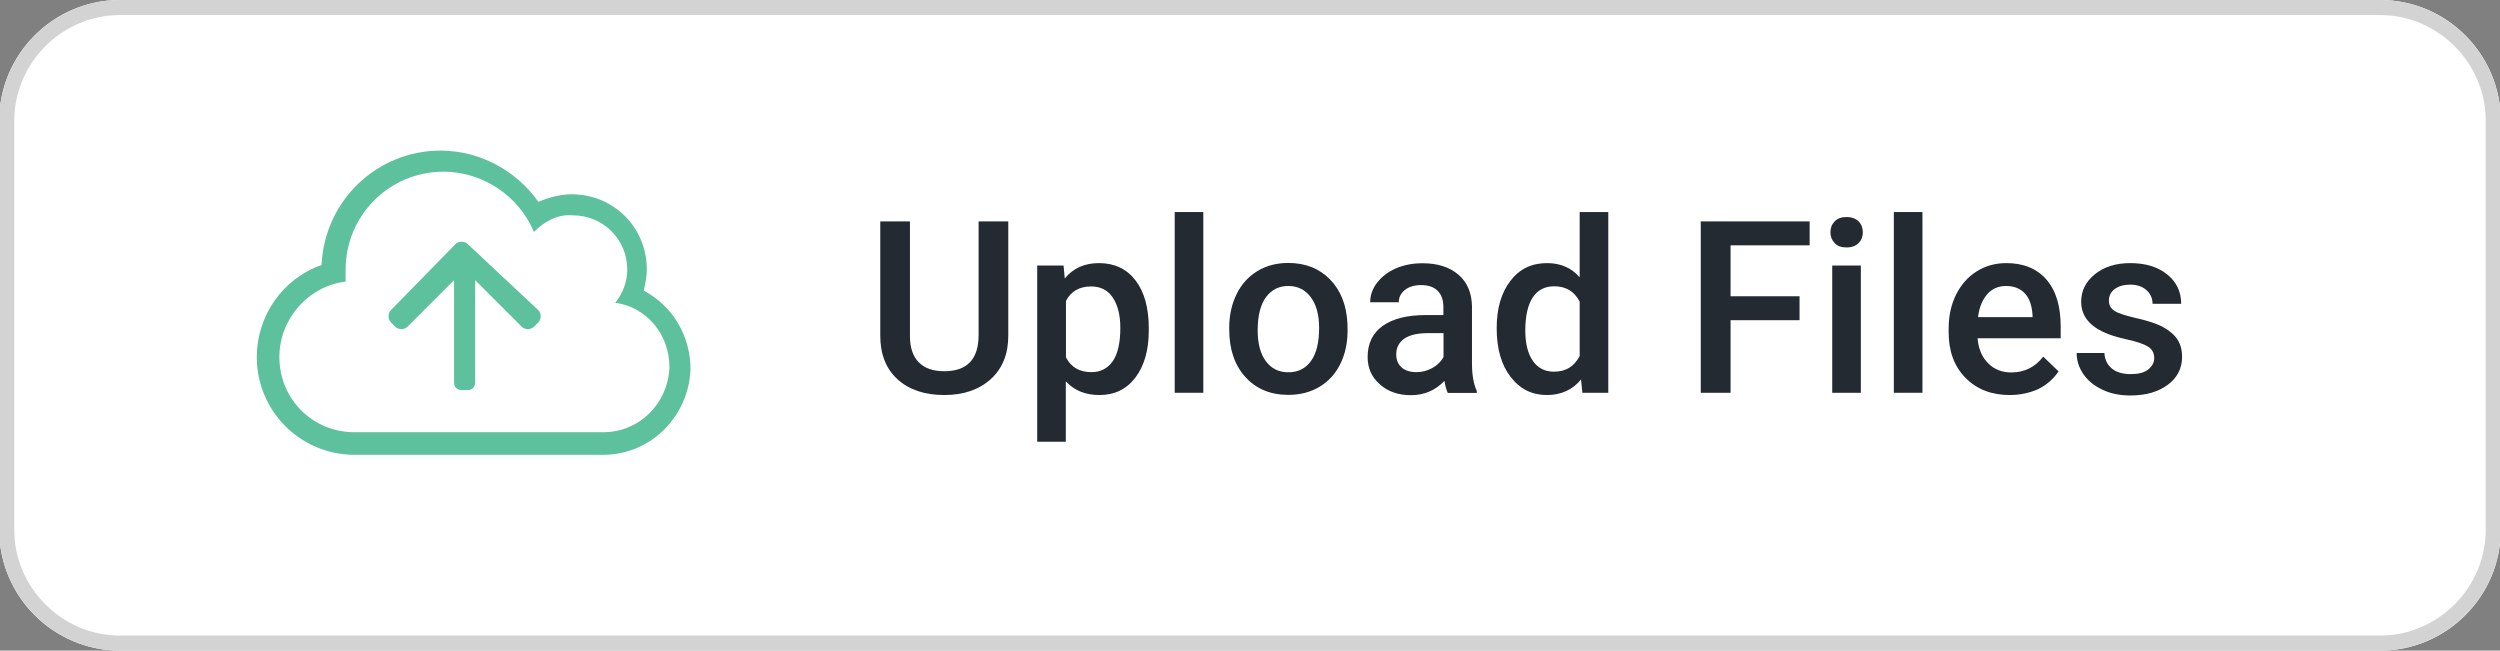 <?xml version="1.0" encoding="utf-8"?>
<!-- Generator: Adobe Illustrator 25.1.0, SVG Export Plug-In . SVG Version: 6.00 Build 0)  -->
<svg version="1.1" id="Layer_1" xmlns="http://www.w3.org/2000/svg" xmlns:xlink="http://www.w3.org/1999/xlink" x="0px" y="0px"
	 viewBox="0 0 166 43.2" style="enable-background:new 0 0 166 43.2;" xml:space="preserve">
<rect x="0" y="0" width="166" height="43.2" fill="#808080" stroke="none"/>
<style type="text/css">
	.st0{fill:#FFFFFF;}
	.st1{fill:none;stroke:#D3D3D3;}
	.st2{fill:#5DC19E;}
	.st3{enable-background:new    ;}
	.st4{fill:#242A32;}
</style>
<g id="Rectangle_87">
	<path class="st0" d="M7.95,0h150.1c4.4,0,8,3.6,8,8v27.2c0,4.4-3.6,8-8,8H7.95c-4.4,0-8-3.6-8-8V8C-0.05,3.6,3.55,0,7.95,0z"/>
	<path class="st1" d="M7.95,0.5h150.1c4.1,0,7.5,3.4,7.5,7.5v27.2c0,4.1-3.4,7.5-7.5,7.5H7.95c-4.1,0-7.5-3.4-7.5-7.5V8
		C0.45,3.9,3.85,0.5,7.95,0.5z"/>
</g>
<path id="Path_2054" class="st2" d="M31.05,16.2c-0.2-0.2-0.6-0.2-0.8,0l0,0l-4.3,4.4c-0.2,0.2-0.2,0.6,0,0.8l0,0l0.3,0.3
	c0.2,0.2,0.6,0.2,0.8,0l0,0l3.1-3.1v6.8c0,0.3,0.2,0.5,0.5,0.5h0.4c0.3,0,0.5-0.2,0.5-0.5v-6.8l3.1,3.1c0.2,0.2,0.6,0.2,0.8,0l0,0
	l0.3-0.3c0.2-0.2,0.2-0.6,0-0.8l0,0L31.05,16.2z M42.75,19.3c0.1-0.5,0.2-0.9,0.2-1.4c0-2.8-2.2-5-5-5l0,0c-0.7,0-1.5,0.2-2.2,0.5
	c-1.5-2.1-3.9-3.4-6.5-3.4c-4.2,0-7.7,3.3-7.9,7.6c-2.6,0.9-4.3,3.4-4.3,6.1c0,3.6,2.9,6.5,6.5,6.5l0,0h16.5c3.2,0,5.7-2.6,5.8-5.7
	l0,0C45.85,22.3,44.65,20.3,42.75,19.3z M40.05,28.7h-16.5c-2.8,0-5-2.2-5-5l0,0c0-2.5,1.9-4.7,4.4-5c0-0.3,0-0.5,0-0.8
	c0-3.6,2.9-6.5,6.5-6.5c2.6,0,5,1.6,6,4c0.7-0.7,1.6-1.2,2.6-1.1c2,0,3.6,1.6,3.6,3.6l0,0c0,0.8-0.3,1.6-0.8,2.2
	c2.1,0.3,3.6,2.1,3.6,4.3C44.35,26.8,42.45,28.7,40.05,28.7z"/>
<g class="st3">
	<path class="st4" d="M66.95,14.7v7.6c0,1.21-0.39,2.17-1.16,2.87s-1.8,1.06-3.09,1.06c-1.3,0-2.34-0.35-3.1-1.04
		s-1.15-1.66-1.15-2.89V14.7h1.97v7.61c0,0.76,0.19,1.34,0.58,1.74c0.39,0.4,0.95,0.6,1.7,0.6c1.52,0,2.28-0.8,2.28-2.41V14.7H66.95
		z"/>
	<path class="st4" d="M76.28,21.94c0,1.31-0.3,2.35-0.89,3.13S74,26.23,73,26.23c-0.93,0-1.67-0.3-2.23-0.91v4.01h-1.9v-11.7h1.75
		l0.08,0.86c0.56-0.68,1.31-1.02,2.27-1.02c1.03,0,1.84,0.38,2.43,1.15s0.88,1.83,0.88,3.2V21.94z M74.39,21.77
		c0-0.84-0.17-1.51-0.5-2.01s-0.82-0.74-1.44-0.74c-0.78,0-1.33,0.32-1.67,0.96v3.75c0.34,0.66,0.91,0.98,1.69,0.98
		c0.6,0,1.08-0.24,1.42-0.73C74.22,23.5,74.39,22.76,74.39,21.77z"/>
	<path class="st4" d="M79.9,26.08h-1.9v-12h1.9V26.08z"/>
	<path class="st4" d="M81.62,21.77c0-0.83,0.16-1.57,0.49-2.24s0.79-1.17,1.38-1.53s1.28-0.54,2.05-0.54c1.14,0,2.07,0.37,2.78,1.1
		s1.09,1.71,1.15,2.92l0.01,0.45c0,0.83-0.16,1.58-0.48,2.23s-0.78,1.16-1.38,1.52c-0.6,0.36-1.29,0.54-2.07,0.54
		c-1.19,0-2.15-0.4-2.86-1.19c-0.72-0.79-1.07-1.85-1.07-3.18V21.77z M83.51,21.94c0,0.87,0.18,1.55,0.54,2.04s0.86,0.74,1.5,0.74
		s1.14-0.25,1.5-0.75c0.36-0.5,0.54-1.23,0.54-2.2c0-0.85-0.18-1.53-0.55-2.03s-0.87-0.75-1.5-0.75c-0.62,0-1.11,0.25-1.48,0.74
		C83.7,20.22,83.51,20.96,83.51,21.94z"/>
	<path class="st4" d="M96.13,26.08c-0.08-0.16-0.16-0.42-0.22-0.79c-0.6,0.63-1.34,0.95-2.22,0.95c-0.85,0-1.54-0.24-2.08-0.73
		c-0.54-0.48-0.8-1.08-0.8-1.8c0-0.9,0.33-1.59,1-2.07c0.67-0.48,1.63-0.72,2.87-0.72h1.16v-0.55c0-0.44-0.12-0.79-0.37-1.05
		c-0.25-0.26-0.62-0.39-1.12-0.39c-0.43,0-0.79,0.11-1.06,0.32c-0.28,0.22-0.41,0.49-0.41,0.82h-1.9c0-0.46,0.15-0.9,0.46-1.3
		c0.31-0.4,0.72-0.72,1.25-0.95c0.53-0.23,1.12-0.34,1.77-0.34c0.99,0,1.78,0.25,2.37,0.75c0.59,0.5,0.89,1.2,0.91,2.1v3.81
		c0,0.76,0.11,1.37,0.32,1.82v0.13H96.13z M94.04,24.71c0.38,0,0.73-0.09,1.06-0.27c0.33-0.18,0.58-0.43,0.75-0.73v-1.59h-1.02
		c-0.7,0-1.23,0.12-1.59,0.37c-0.35,0.25-0.53,0.59-0.53,1.04c0,0.36,0.12,0.66,0.36,0.87S93.64,24.71,94.04,24.71z"/>
	<path class="st4" d="M99.38,21.79c0-1.3,0.3-2.35,0.91-3.14c0.6-0.79,1.41-1.18,2.43-1.18c0.9,0,1.62,0.31,2.17,0.94v-4.33h1.9v12
		h-1.72l-0.09-0.88c-0.57,0.69-1.33,1.03-2.27,1.03c-0.99,0-1.79-0.4-2.4-1.2C99.69,24.24,99.38,23.16,99.38,21.79z M101.28,21.95
		c0,0.86,0.17,1.53,0.5,2.01c0.33,0.48,0.8,0.72,1.41,0.72c0.78,0,1.34-0.35,1.7-1.04v-3.61c-0.35-0.68-0.91-1.02-1.69-1.02
		c-0.62,0-1.09,0.24-1.42,0.73C101.45,20.24,101.28,20.97,101.28,21.95z"/>
	<path class="st4" d="M119.49,21.26h-4.58v4.82h-1.98V14.7h7.23v1.59h-5.25v3.38h4.58V21.26z"/>
	<path class="st4" d="M121.54,15.43c0-0.29,0.09-0.53,0.28-0.73c0.18-0.19,0.45-0.29,0.79-0.29s0.61,0.1,0.8,0.29
		s0.28,0.43,0.28,0.73c0,0.29-0.09,0.52-0.28,0.71s-0.45,0.29-0.8,0.29s-0.61-0.09-0.79-0.29
		C121.64,15.95,121.54,15.71,121.54,15.43z M123.56,26.08h-1.9v-8.45h1.9V26.08z"/>
	<path class="st4" d="M127.65,26.08h-1.9v-12h1.9V26.08z"/>
	<path class="st4" d="M133.44,26.23c-1.2,0-2.18-0.38-2.93-1.14c-0.75-0.76-1.12-1.77-1.12-3.03v-0.23c0-0.84,0.16-1.6,0.49-2.26
		c0.33-0.66,0.78-1.18,1.37-1.55c0.59-0.37,1.24-0.55,1.97-0.55c1.15,0,2.04,0.37,2.67,1.1c0.63,0.73,0.94,1.77,0.94,3.12v0.77
		h-5.52c0.06,0.7,0.29,1.25,0.7,1.66c0.41,0.41,0.92,0.61,1.54,0.61c0.87,0,1.58-0.35,2.12-1.05l1.02,0.98
		c-0.34,0.5-0.79,0.9-1.36,1.18C134.77,26.09,134.14,26.23,133.44,26.23z M133.21,18.99c-0.52,0-0.94,0.18-1.26,0.55
		s-0.53,0.87-0.61,1.52h3.62v-0.14c-0.04-0.64-0.21-1.12-0.51-1.44S133.73,18.99,133.21,18.99z"/>
	<path class="st4" d="M143.04,23.78c0-0.34-0.14-0.6-0.42-0.77s-0.74-0.33-1.39-0.47c-0.65-0.14-1.19-0.31-1.62-0.52
		c-0.95-0.46-1.42-1.12-1.42-1.99c0-0.73,0.31-1.34,0.92-1.83c0.61-0.49,1.4-0.73,2.34-0.73c1.01,0,1.83,0.25,2.45,0.75
		s0.93,1.15,0.93,1.95h-1.9c0-0.36-0.14-0.67-0.41-0.91s-0.63-0.36-1.08-0.36c-0.42,0-0.76,0.1-1.02,0.29
		c-0.26,0.19-0.39,0.45-0.39,0.77c0,0.29,0.12,0.52,0.37,0.68c0.24,0.16,0.74,0.32,1.48,0.49s1.33,0.36,1.75,0.59
		s0.74,0.5,0.95,0.82s0.31,0.7,0.31,1.16c0,0.76-0.32,1.38-0.95,1.85s-1.46,0.71-2.48,0.71c-0.69,0-1.31-0.12-1.85-0.38
		c-0.54-0.25-0.96-0.59-1.27-1.03c-0.3-0.44-0.45-0.91-0.45-1.41h1.84c0.03,0.45,0.2,0.79,0.51,1.04s0.73,0.36,1.24,0.36
		c0.5,0,0.88-0.09,1.14-0.29S143.04,24.09,143.04,23.78z"/>
</g>
</svg>
